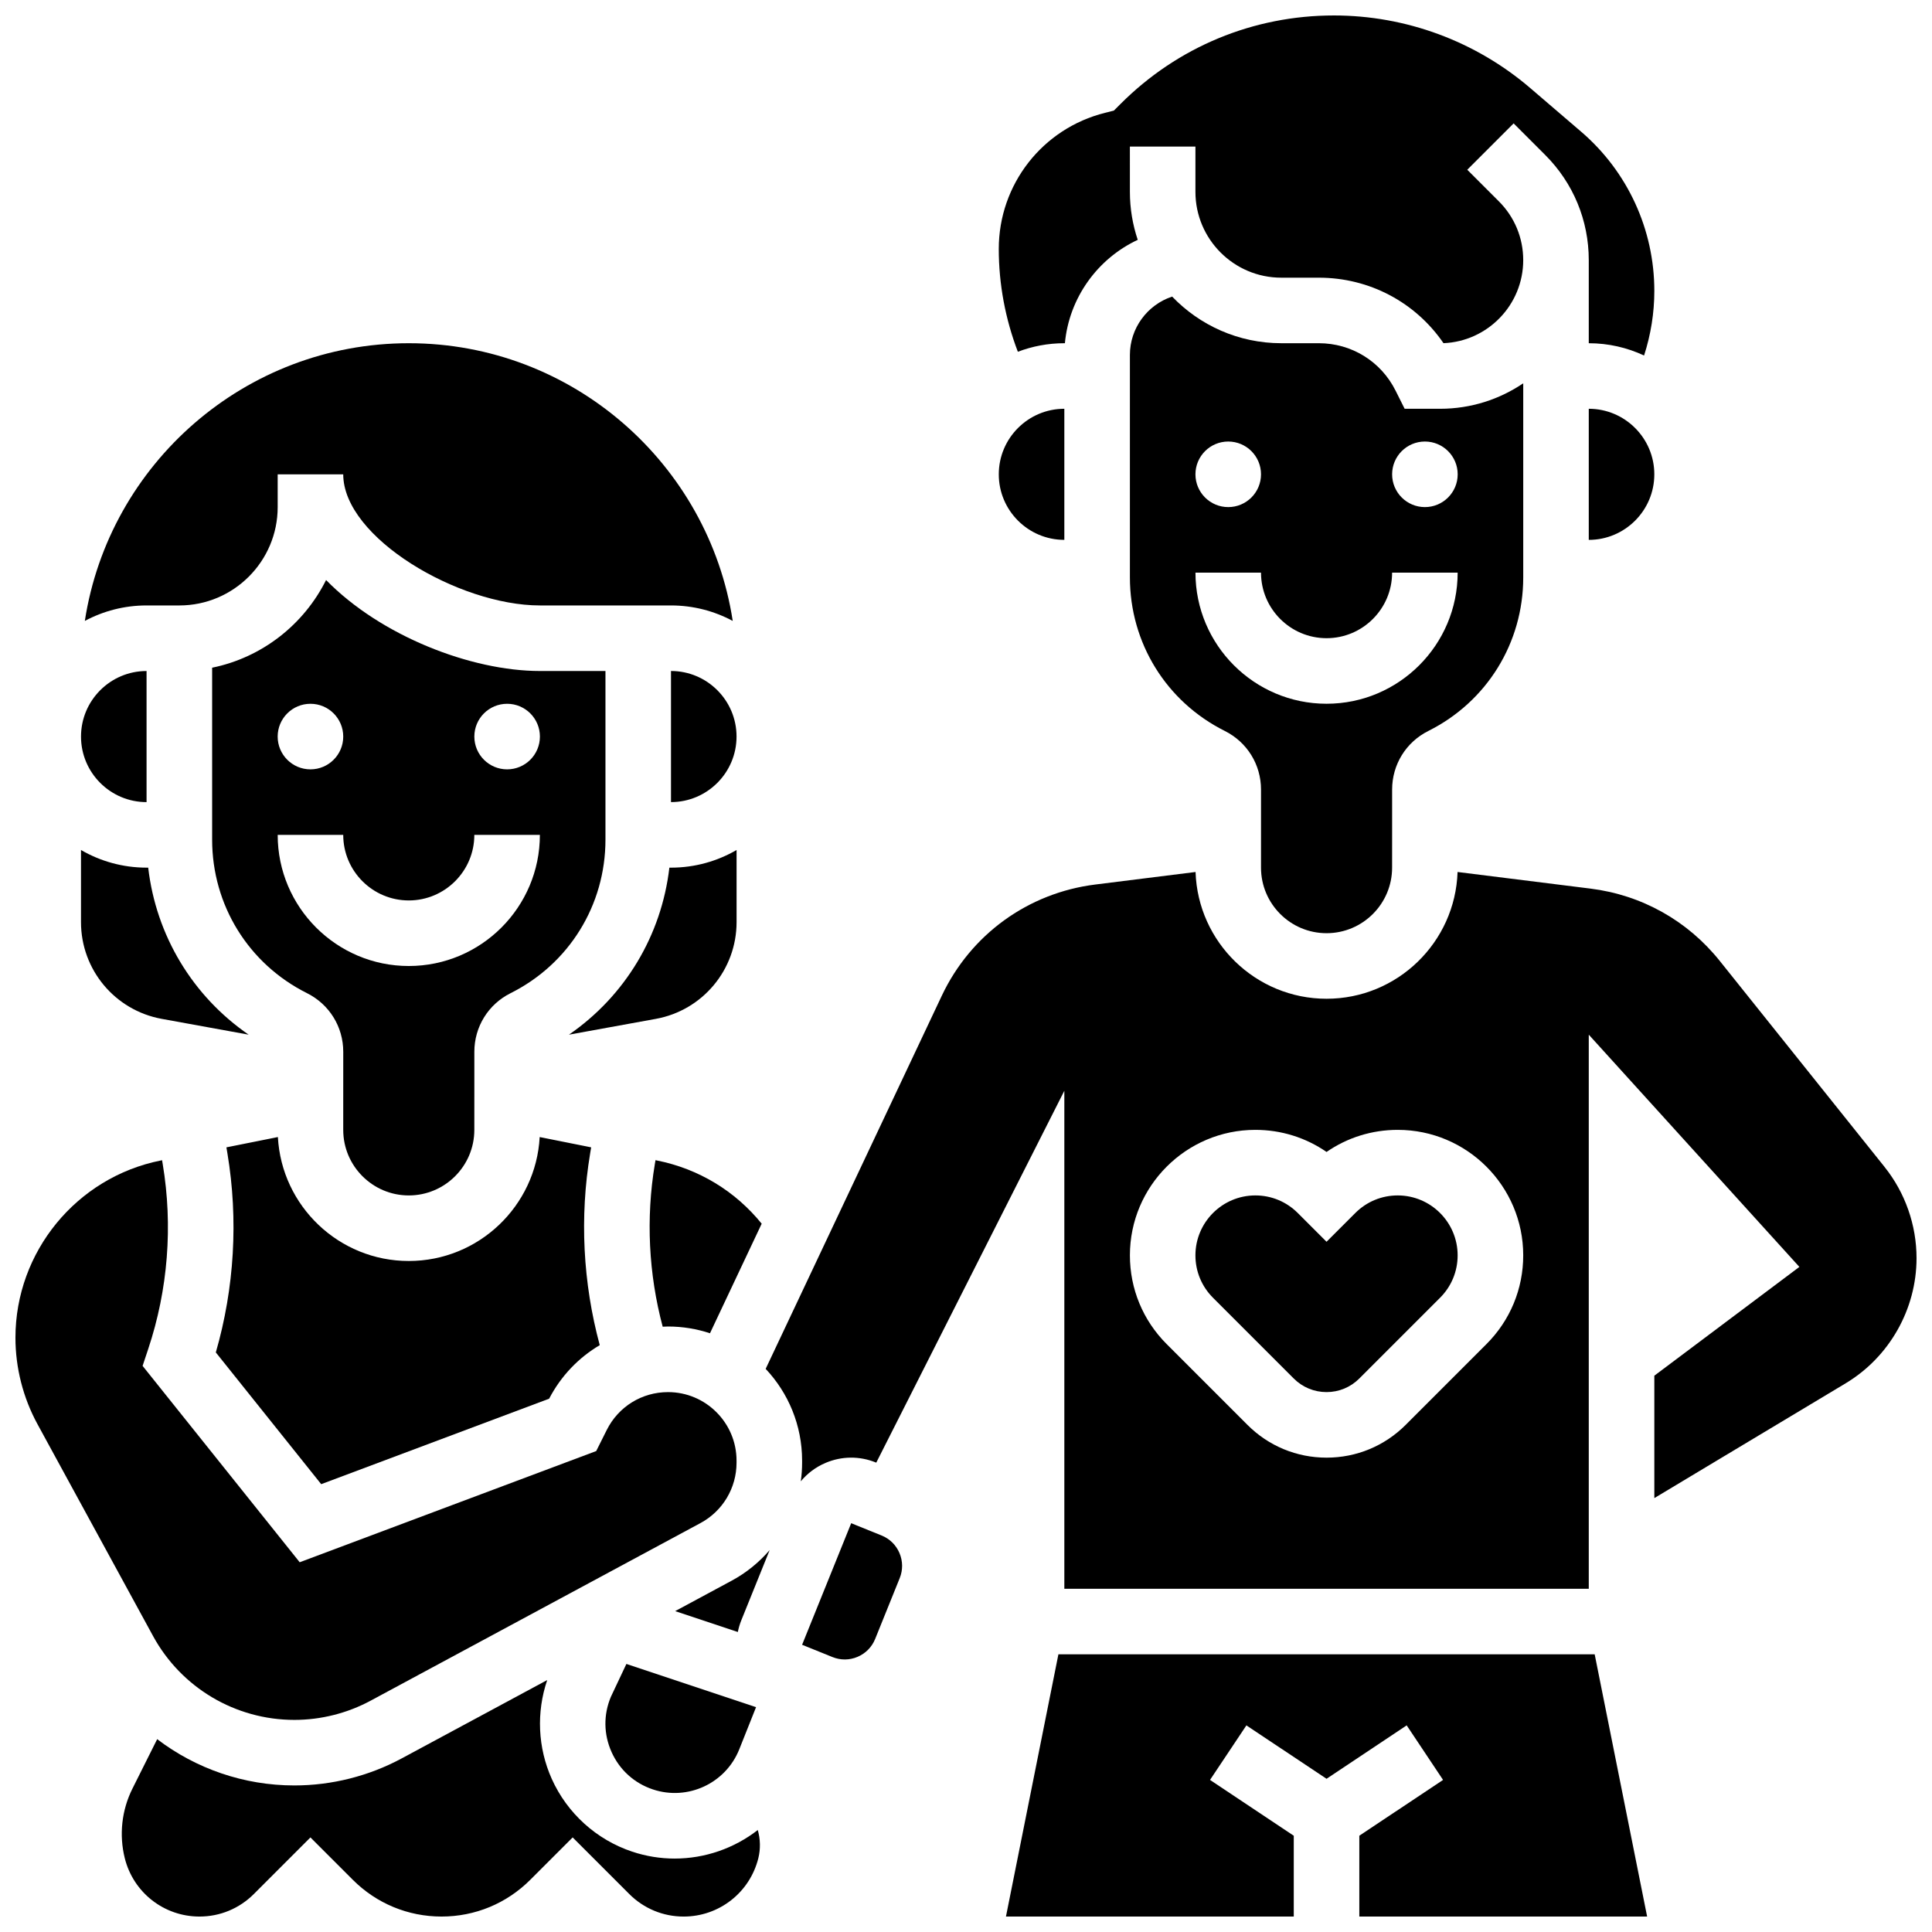 <?xml version="1.0" encoding="UTF-8"?>
<!-- Uploaded to: ICON Repo, www.svgrepo.com, Generator: ICON Repo Mixer Tools -->
<svg width="800px" height="800px" version="1.1" viewBox="144 144 512 512" xmlns="http://www.w3.org/2000/svg">
 <defs>
  <clipPath id="e">
   <path d="m408 148.09h175v90.906h-175z"/>
  </clipPath>
  <clipPath id="d">
   <path d="m410 582h171v69.902h-171z"/>
  </clipPath>
  <clipPath id="c">
   <path d="m346 375h305.9v191h-305.9z"/>
  </clipPath>
  <clipPath id="b">
   <path d="m148.09 451h191.91v149h-191.91z"/>
  </clipPath>
  <clipPath id="a">
   <path d="m176 589h170v62.902h-170z"/>
  </clipPath>
 </defs>
 <path d="m565.04 252.33v34.746c9.578 0 17.371-7.793 17.371-17.371 0.004-9.582-7.793-17.375-17.371-17.375z"/>
 <path d="m339.2 388.37v-19.109c-5.113 2.965-11.047 4.676-17.371 4.676h-0.438c-2.098 17.984-11.754 34.02-26.617 44.262l23.031-4.188c12.395-2.254 21.395-13.035 21.395-25.641z"/>
 <path d="m234.96 441.87v1.562c0 9.578 7.793 17.371 17.371 17.371s17.371-7.793 17.371-17.371v-1.566l0.004-7.121v-12.004c0-6.625 3.68-12.578 9.602-15.539 15.508-7.754 25.145-23.34 25.145-40.68v-44.699h-17.371c-18.223 0-42.172-9.285-56.668-24.109-5.879 11.781-16.945 20.535-30.195 23.234v45.574c0 17.34 9.633 32.926 25.145 40.68 5.922 2.961 9.602 8.914 9.602 15.539l-0.004 12.004zm43.434-111.36c4.797 0 8.688 3.891 8.688 8.688 0 4.797-3.891 8.688-8.688 8.688s-8.688-3.891-8.688-8.688c0-4.797 3.891-8.688 8.688-8.688zm-52.121 0c4.797 0 8.688 3.891 8.688 8.688 0 4.797-3.891 8.688-8.688 8.688s-8.688-3.891-8.688-8.688c0.004-4.797 3.891-8.688 8.688-8.688zm-8.684 34.746h17.371c0 9.578 7.793 17.371 17.371 17.371s17.371-7.793 17.371-17.371h17.371c0 19.16-15.586 34.746-34.746 34.746-19.152 0-34.738-15.59-34.738-34.746z"/>
 <path d="m321.82 321.82v34.746c9.578 0 17.371-7.793 17.371-17.371 0.004-9.582-7.793-17.375-17.371-17.375z"/>
 <path d="m182.84 356.57v-34.746c-9.578 0-17.371 7.793-17.371 17.371-0.004 9.582 7.793 17.375 17.371 17.375z"/>
 <path d="m191.53 304.45c14.367 0 26.059-11.691 26.059-26.059v-8.688h17.371c0 16.777 30.59 34.746 52.117 34.746h34.746c5.914 0 11.48 1.488 16.359 4.102-6.406-41.621-42.465-73.594-85.848-73.594-43.387 0-79.445 31.973-85.852 73.594 4.879-2.613 10.445-4.102 16.359-4.102z"/>
 <path d="m426.06 287.07v-34.742c-9.578 0-17.371 7.793-17.371 17.371-0.004 9.578 7.793 17.371 17.371 17.371z"/>
 <path d="m317.71 451.46-0.172 1.043c-2.387 14.312-1.656 29.082 2.082 43.086 0.473-0.02 0.945-0.051 1.422-0.051 3.879 0 7.613 0.633 11.109 1.789l13.703-29.035c-7.012-8.66-16.719-14.551-27.785-16.762z"/>
 <path d="m229.12 537.32 60.406-22.652c3.137-6.031 7.816-10.883 13.414-14.191-4.465-16.508-5.356-33.941-2.543-50.824l0.266-1.594-13.641-2.727c-0.988 18.277-16.168 32.844-34.688 32.844-18.523 0-33.703-14.566-34.691-32.848l-13.641 2.731 0.266 1.594c2.922 17.543 1.855 35.68-3.074 52.754z"/>
 <g clip-path="url(#e)">
  <path d="m426.06 234.96h0.148c1.113-11.98 8.602-22.395 19.305-27.398-1.34-3.996-2.078-8.27-2.078-12.715l-0.004-12.004h17.371v12.004c0.004 12.539 10.203 22.742 22.742 22.742h9.953c13.406 0 25.625 6.527 33.043 17.355 11.73-0.477 21.129-10.164 21.129-22.008 0-5.883-2.289-11.414-6.449-15.574l-8.379-8.379 12.285-12.285 8.379 8.379c7.438 7.441 11.535 17.336 11.535 27.859v22.023c5.234 0 10.199 1.172 14.656 3.254 1.785-5.516 2.719-11.309 2.719-17.117 0-16.254-7.078-31.641-19.418-42.215l-13.465-11.543c-14.477-12.406-32.953-19.242-52.02-19.242-21.352 0-41.426 8.316-56.523 23.41l-1.805 1.805-2.332 0.586c-16.586 4.144-28.168 18.98-28.168 36.074 0 9.301 1.734 18.574 5.059 27.25 3.832-1.457 7.981-2.262 12.316-2.262z"/>
 </g>
 <g clip-path="url(#d)">
  <path d="m424.49 582.41-13.898 69.488h76.27v-21.41l-22.191-14.793 9.637-14.453 21.238 14.156 21.242-14.156 9.637 14.453-22.191 14.793v21.41h76.27l-13.898-69.488z"/>
 </g>
 <path d="m514.41 460.8c-4.242 0-8.23 1.652-11.23 4.652l-7.633 7.629-7.633-7.629c-3-3-6.988-4.652-11.23-4.652-8.758 0-15.883 7.125-15.883 15.883 0 4.242 1.652 8.23 4.652 11.23l21.406 21.406c2.32 2.32 5.406 3.598 8.688 3.598s6.363-1.277 8.684-3.598l21.406-21.406c3-3 4.652-6.988 4.652-11.23 0-8.758-7.125-15.883-15.879-15.883z"/>
 <path d="m377.63 550.92-8.055-3.254-13.012 32.219 8.055 3.254c2.152 0.867 4.512 0.848 6.648-0.059s3.789-2.59 4.66-4.742l6.504-16.109c0.871-2.152 0.848-4.512-0.059-6.648s-2.59-3.793-4.742-4.66z"/>
 <path d="m478.18 372.92v1.016c0 9.578 7.793 17.371 17.371 17.371s17.371-7.793 17.371-17.371v-1.02l0.004-7.664v-12.004c0-6.625 3.68-12.578 9.602-15.539 15.508-7.754 25.145-23.344 25.145-40.684v-51.445c-6.293 4.258-13.875 6.75-22.027 6.75h-9.402l-2.402-4.801c-3.875-7.758-11.668-12.574-20.34-12.574h-9.953c-11.352 0-21.613-4.75-28.918-12.355-6.586 2.176-11.195 8.383-11.195 15.457v58.973c0 17.34 9.633 32.926 25.145 40.68 5.922 2.961 9.602 8.914 9.602 15.539zm43.434-111.91c4.797 0 8.688 3.891 8.688 8.688s-3.891 8.688-8.688 8.688-8.688-3.891-8.688-8.688 3.891-8.688 8.688-8.688zm-52.121 0c4.797 0 8.688 3.891 8.688 8.688s-3.891 8.688-8.688 8.688-8.688-3.891-8.688-8.688c0.004-4.797 3.891-8.688 8.688-8.688zm-8.684 34.746h17.371c0 9.578 7.793 17.371 17.371 17.371s17.371-7.793 17.371-17.371h17.371c0 19.16-15.586 34.746-34.746 34.746-19.152 0-34.738-15.586-34.738-34.746z"/>
 <g clip-path="url(#c)">
  <path d="m643.43 453.25-43.68-54.602c-8.527-10.66-20.688-17.465-34.234-19.156l-35.246-4.406c-0.609 18.629-15.945 33.594-34.719 33.594s-34.105-14.969-34.715-33.594l-26.582 3.324c-17.805 2.227-33.008 13.242-40.668 29.469l-46.676 98.883c5.981 6.359 9.656 14.914 9.656 24.312v0.559c0 1.664-0.117 3.312-0.344 4.93 1.746-2.106 3.977-3.785 6.566-4.883 4.273-1.812 8.992-1.855 13.297-0.117l0.133 0.055 49.844-98.551v131.97h138.98v-146.84l55.812 61.547-38.438 28.832v32.434l50.711-30.426c11.582-6.949 18.777-19.656 18.777-33.164 0-8.754-3.008-17.336-8.477-24.168zm-105.5 46.949-21.406 21.406c-5.602 5.602-13.051 8.688-20.969 8.688-7.922 0-15.371-3.086-20.969-8.688l-21.406-21.406c-6.281-6.281-9.742-14.633-9.742-23.516-0.004-18.34 14.914-33.258 33.25-33.258 6.836 0 13.359 2.051 18.863 5.856 5.504-3.809 12.023-5.856 18.863-5.856 18.34 0 33.258 14.918 33.258 33.254 0 8.887-3.461 17.234-9.742 23.52z"/>
 </g>
 <path d="m337.88 562.91-14.949 8.051 16.602 5.535c0.211-1.055 0.516-2.098 0.926-3.117l7.508-18.594c-2.793 3.246-6.184 6.023-10.086 8.125z"/>
 <path d="m306.07 608.31c2.133 4.746 6.023 8.262 10.957 9.906 9.219 3.074 19.266-1.59 22.879-10.613l4.457-11.188-34.363-11.453-4.109 8.707c-1.996 4.746-1.93 9.938 0.18 14.641z"/>
 <path d="m186.86 414.01 23.031 4.188c-14.863-10.242-24.52-26.273-26.617-44.262h-0.438c-6.324 0-12.258-1.707-17.371-4.676v19.109c-0.004 12.605 8.996 23.387 21.395 25.641z"/>
 <g clip-path="url(#b)">
  <path d="m222.01 599.79c7.035 0 14.031-1.762 20.227-5.102l87.406-47.066c5.891-3.172 9.547-9.297 9.547-15.984v-0.559c0-10.012-8.145-18.156-18.156-18.156-6.922 0-13.145 3.848-16.238 10.035l-2.793 5.586-78.582 29.469-41.633-52.039 1.492-4.484c5.238-15.707 6.566-32.645 3.844-48.98l-0.172-1.039-0.363 0.074c-22.309 4.461-38.496 24.207-38.496 46.957 0 7.988 2.023 15.918 5.848 22.93l30.613 56.125c7.481 13.715 21.832 22.234 37.457 22.234z"/>
 </g>
 <g clip-path="url(#a)">
  <path d="m322.81 636.54c-3.746 0-7.547-0.59-11.277-1.836-9.457-3.152-17.223-10.176-21.309-19.273-3.715-8.27-4.113-17.672-1.207-26.199l-38.543 20.754c-8.715 4.695-18.559 7.176-28.461 7.176-13.375 0-26.082-4.441-36.359-12.266l-6.555 13.105c-2.856 5.711-3.574 12.266-2.027 18.457 2.277 9.098 10.41 15.449 19.785 15.449 5.445 0 10.566-2.121 14.418-5.973l14.996-14.996 11.23 11.23c6.281 6.281 14.633 9.738 23.516 9.738s17.234-3.461 23.516-9.742l11.23-11.227 15 15c3.852 3.852 8.973 5.973 14.418 5.973 9.375 0 17.508-6.352 19.781-15.445 0.621-2.492 0.547-5.078-0.141-7.492-6.242 4.852-13.992 7.566-22.012 7.566z"/>
 </g>
</svg>